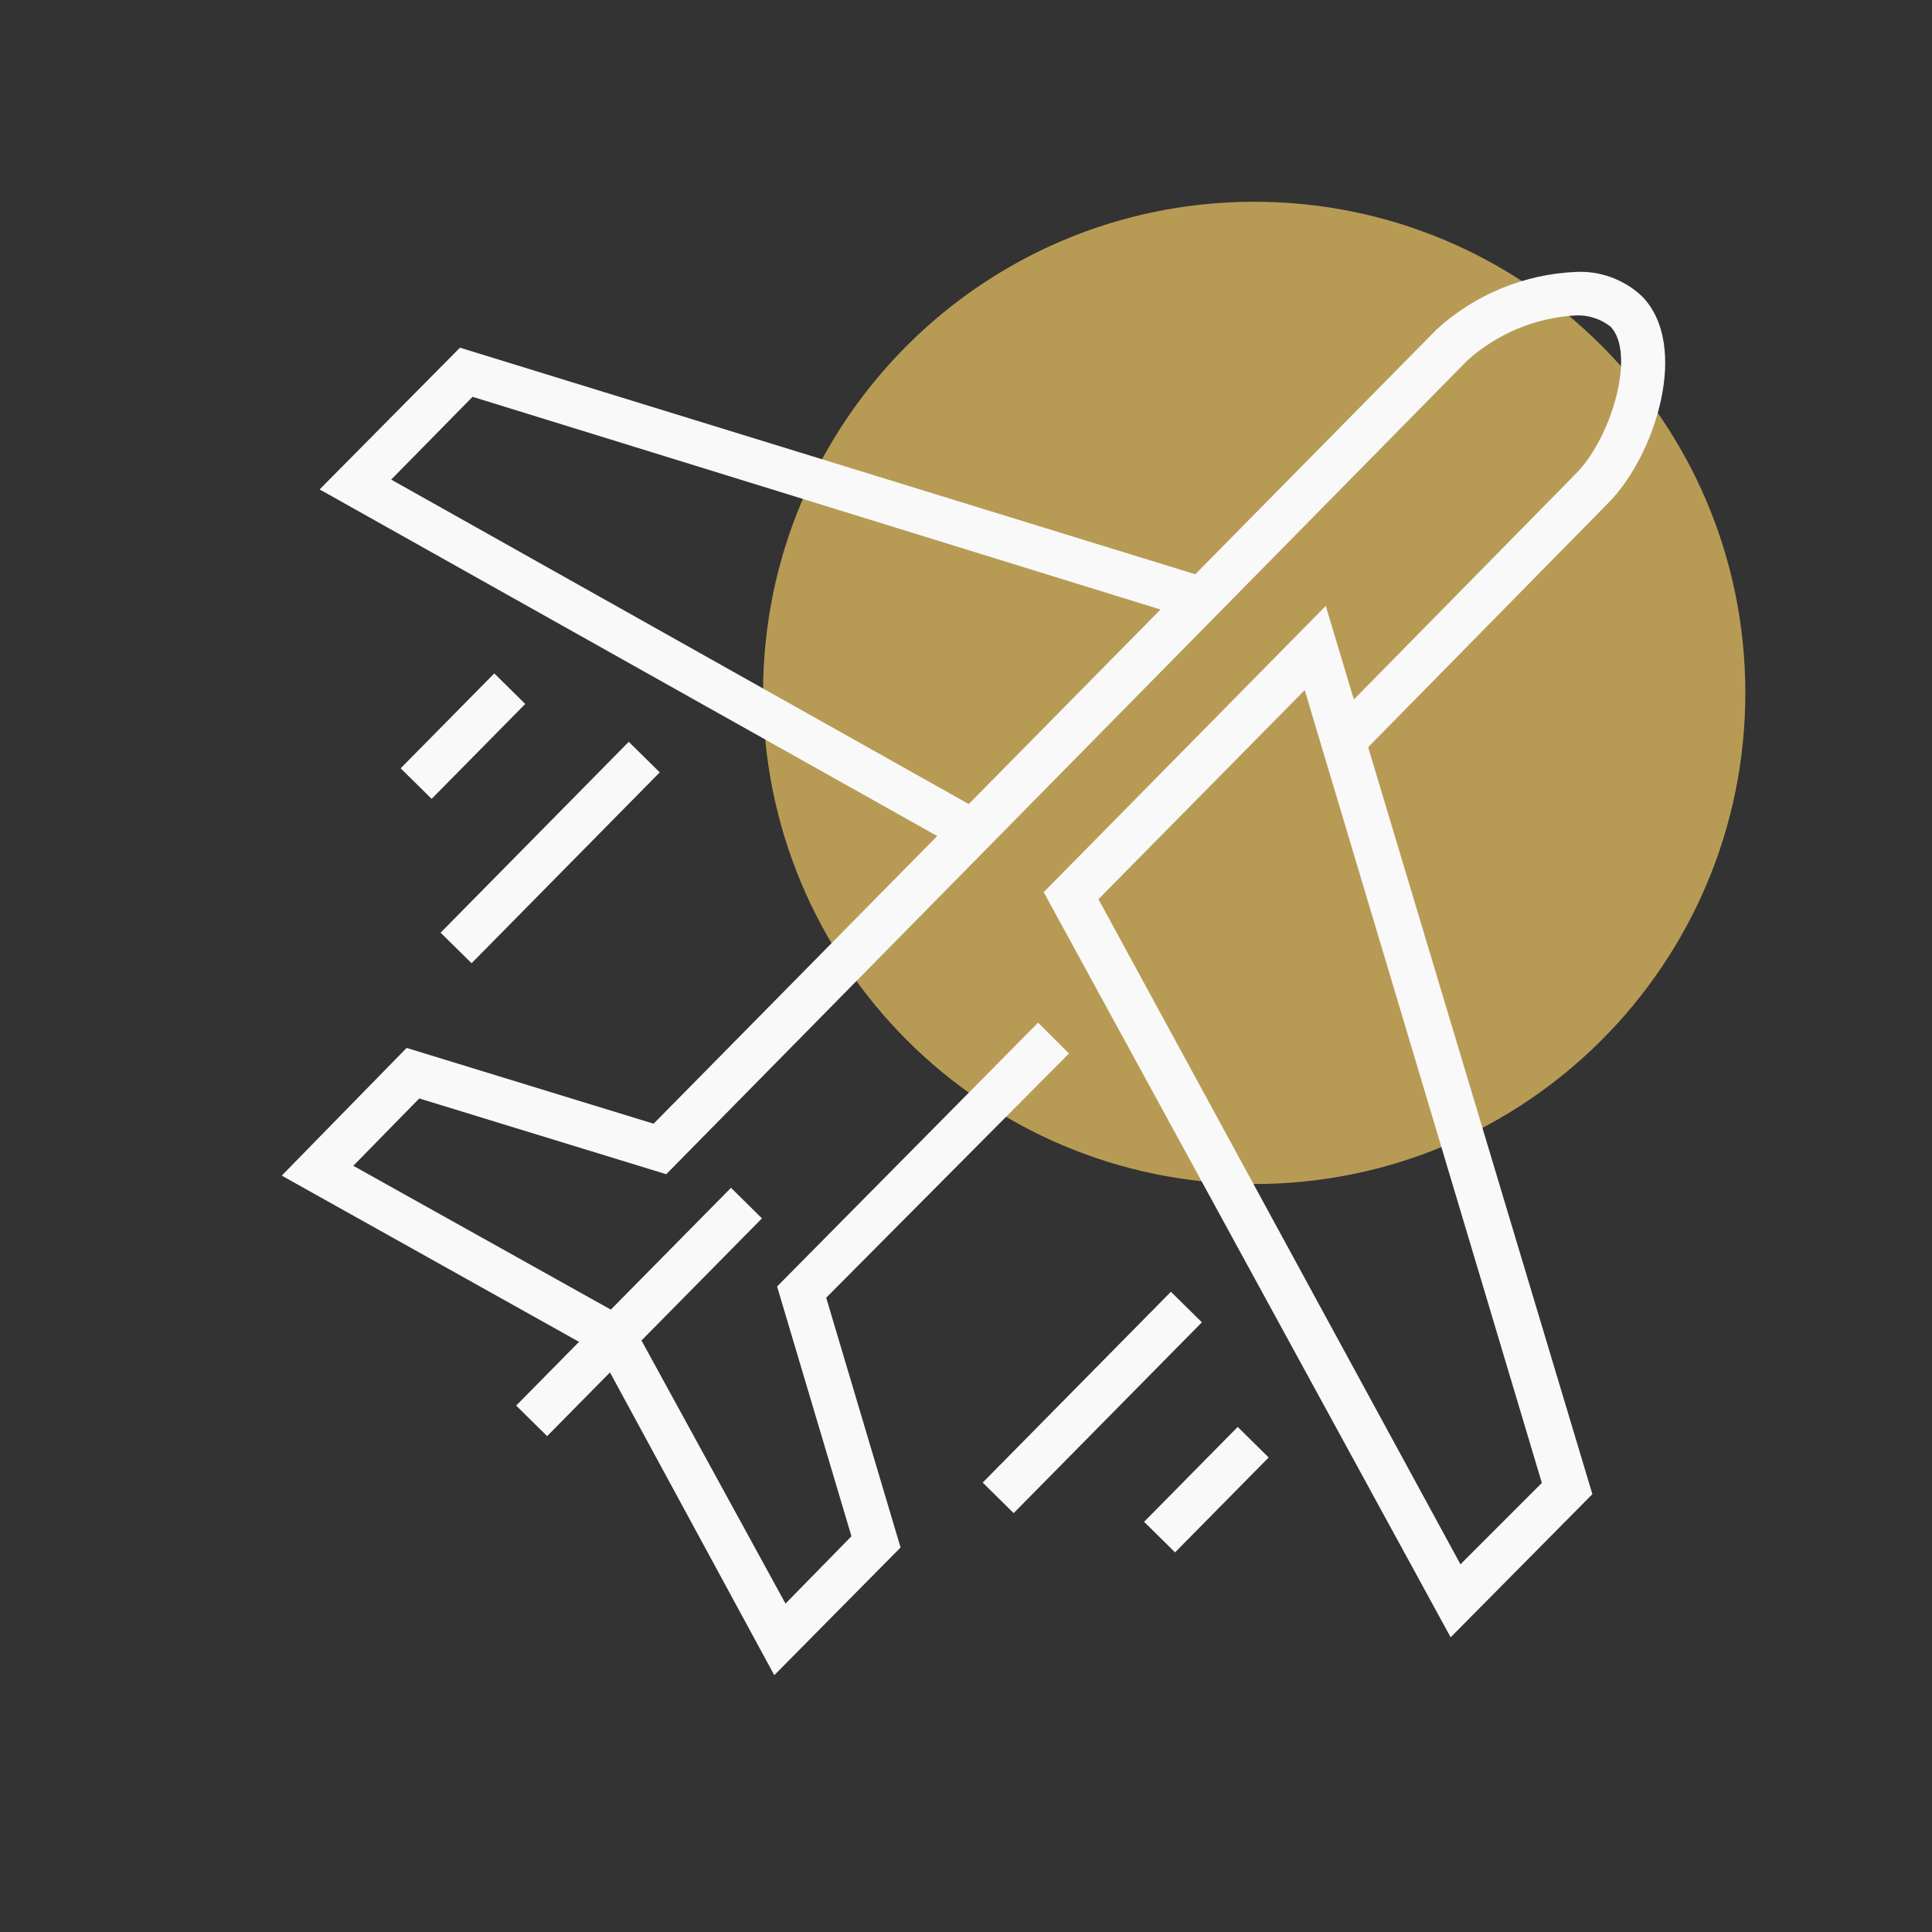 <svg xmlns="http://www.w3.org/2000/svg" width="128" height="128" viewBox="0 0 128 128" fill="none"><rect x="0" y="0" width="128" height="128" fill="#333333" stroke="none"/><path d="M83.094 78.445C101.065 78.445 115.633 63.877 115.633 45.906C115.633 27.935 101.065 13.367 83.094 13.367C65.123 13.367 50.555 27.935 50.555 45.906C50.555 63.877 65.123 78.445 83.094 78.445Z" fill="#B79B55"></path><path d="M96.109 108.475L69.148 59.108L87.835 40.143L105.499 98.992L96.109 108.475ZM72.774 59.573L96.76 103.64L102.152 98.248L86.441 45.721L72.774 59.573Z" fill="#F9F9F9"></path><path d="M62.919 55.853L21.176 32.425L30.473 23.035L79.653 38.189L78.816 40.978L31.309 26.289L25.917 31.774L64.313 53.343L62.919 55.853Z" fill="#F9F9F9"></path><path d="M51.298 110.985L40.049 90.253L39.119 89.323L18.666 77.888L26.94 69.428L43.303 74.448L95.179 21.828C97.707 19.519 100.964 18.17 104.383 18.016V18.016C105.18 17.974 105.977 18.093 106.728 18.364C107.478 18.636 108.167 19.055 108.753 19.596C112.007 22.85 109.682 30.195 106.521 33.356L90.159 49.997L88.114 47.952L104.476 31.311C106.8 28.893 108.381 23.408 106.707 21.642C106.048 21.122 105.222 20.858 104.383 20.898V20.898C101.729 21.05 99.205 22.099 97.225 23.873L44.139 77.795L27.777 72.775L23.407 77.237L40.886 86.999L42.373 88.579L52.042 106.243L56.411 101.781L51.484 85.232L68.776 67.754L70.822 69.799L54.738 85.976L59.665 102.525L51.298 110.985Z" fill="#F9F9F9"></path><path d="M48.431 78.695L34.197 93.123L36.249 95.147L50.482 80.719L48.431 78.695Z" fill="#F9F9F9"></path><path d="M41.657 49.147L29.191 61.793L31.244 63.816L43.71 51.171L41.657 49.147Z" fill="#F9F9F9"></path><path d="M32.748 44.615L26.545 50.902L28.597 52.926L34.799 46.639L32.748 44.615Z" fill="#F9F9F9"></path><path d="M77.576 85.583L65.106 98.225L67.157 100.249L79.628 87.607L77.576 85.583Z" fill="#F9F9F9"></path><path d="M82.001 94.537L75.799 100.824L77.851 102.848L84.053 96.561L82.001 94.537Z" fill="#F9F9F9"></path></svg>